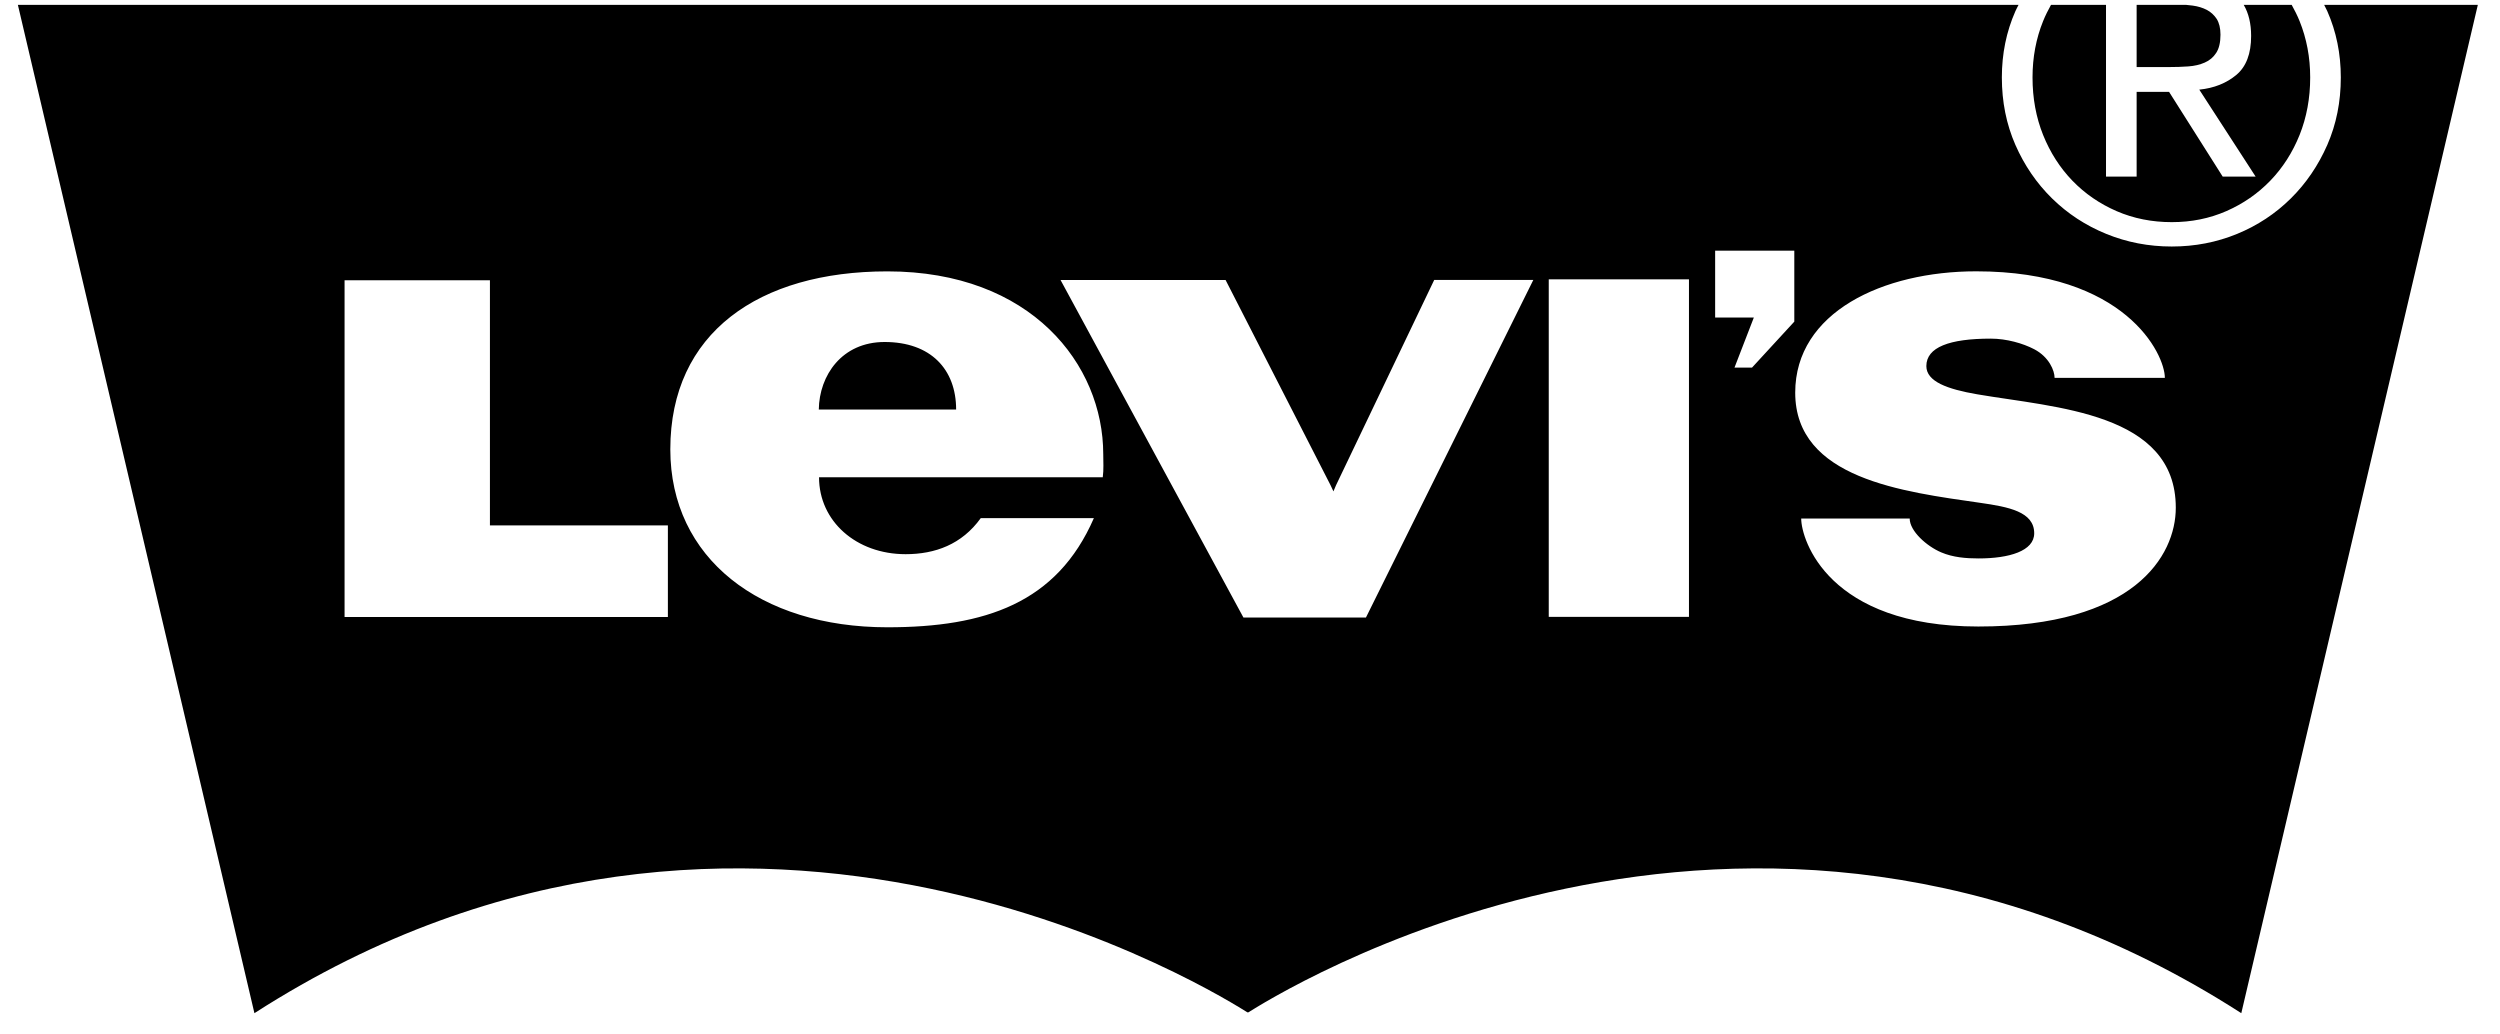 <svg width="104" height="43" viewBox="0 0 104 43" fill="none" xmlns="http://www.w3.org/2000/svg">
<path d="M91.031 2.763C91.287 2.745 91.515 2.692 91.715 2.604C91.915 2.518 92.075 2.384 92.193 2.201C92.312 2.02 92.372 1.766 92.372 1.442C92.372 1.168 92.317 0.949 92.213 0.785C92.106 0.623 91.969 0.498 91.799 0.409C91.631 0.323 91.437 0.263 91.218 0.233C91.124 0.219 91.03 0.209 90.937 0.202H88.884V2.79H90.215C90.503 2.79 90.774 2.782 91.031 2.763ZM86.212 7.517C86.731 8.054 87.344 8.476 88.05 8.783C88.756 9.089 89.522 9.241 90.346 9.241C91.16 9.241 91.915 9.089 92.615 8.783C93.316 8.476 93.925 8.054 94.444 7.517C94.962 6.98 95.369 6.345 95.663 5.614C95.956 4.882 96.104 4.085 96.104 3.222C96.104 2.385 95.956 1.604 95.663 0.878C95.567 0.641 95.454 0.419 95.334 0.202H93.339C93.542 0.548 93.647 0.978 93.647 1.497C93.647 2.235 93.441 2.776 93.028 3.119C92.615 3.463 92.104 3.666 91.49 3.729L93.835 7.348H92.465L90.234 3.823H88.884V7.348H87.61V0.202H85.322C85.202 0.419 85.089 0.641 84.993 0.879C84.7 1.604 84.553 2.385 84.553 3.222C84.553 4.086 84.7 4.883 84.993 5.614C85.287 6.345 85.694 6.98 86.212 7.517ZM36.8 14.227C35.023 14.227 34.082 15.615 34.062 17.036H39.775C39.775 15.361 38.715 14.227 36.8 14.227ZM96.685 0.202C96.728 0.29 96.775 0.375 96.816 0.466C97.19 1.316 97.378 2.235 97.378 3.222C97.378 4.237 97.19 5.17 96.816 6.027C96.441 6.881 95.935 7.626 95.297 8.257C94.659 8.888 93.915 9.38 93.066 9.729C92.216 10.079 91.309 10.255 90.345 10.255C89.383 10.255 88.473 10.079 87.618 9.729C86.762 9.38 86.012 8.888 85.368 8.257C84.724 7.625 84.215 6.881 83.84 6.027C83.465 5.17 83.277 4.237 83.277 3.222C83.277 2.235 83.465 1.316 83.84 0.466C83.88 0.375 83.928 0.29 83.972 0.202H0.744L10.584 42.148C31.243 28.861 51.099 41.63 51.898 42.117H51.9C51.902 42.115 51.904 42.114 51.906 42.113H51.916C51.916 42.113 51.92 42.115 51.922 42.117H51.925C52.722 41.63 72.579 28.861 93.238 42.148L103.078 0.202H96.685ZM27.784 25.668H14.334V11.658H20.381V21.856H27.784V25.668ZM45.875 19.855H34.072C34.072 21.679 35.616 23.054 37.673 23.054C38.897 23.054 40.011 22.65 40.799 21.555H45.505C43.967 25.09 40.983 26.095 36.915 26.095C31.625 26.095 27.885 23.23 27.885 18.692C27.885 13.846 31.569 11.289 36.915 11.289C42.897 11.289 45.895 15.165 45.895 18.896C45.895 19.207 45.919 19.518 45.875 19.855ZM56.823 25.69H51.727L44.118 11.647H50.984L55.35 20.183L55.471 20.441L55.58 20.183L59.663 11.646H63.786L56.823 25.69ZM70.261 25.663H64.428V11.62H70.261V25.663ZM74.643 13.38L72.885 15.291H72.155L72.96 13.208H71.35V10.429H74.643V13.38ZM82.297 26.063C76.065 26.063 74.93 22.462 74.93 21.57H79.443C79.443 22.094 80.153 22.723 80.753 22.978C81.246 23.189 81.795 23.231 82.309 23.231C83.58 23.231 84.623 22.923 84.623 22.185C84.623 21.286 83.555 21.087 82.378 20.918C79.173 20.456 74.681 19.918 74.681 16.333C74.681 12.989 78.332 11.287 82.208 11.287C88.413 11.287 90.058 14.724 90.058 15.72H85.471C85.471 15.422 85.245 14.852 84.62 14.526C84.156 14.284 83.474 14.087 82.814 14.087C81.101 14.087 80.136 14.444 80.136 15.229C80.136 15.871 81.006 16.189 82.254 16.403C85.511 16.962 90.513 17.156 90.513 21.12C90.513 23.134 88.769 26.063 82.297 26.063Z" fill="black"/>
</svg>

